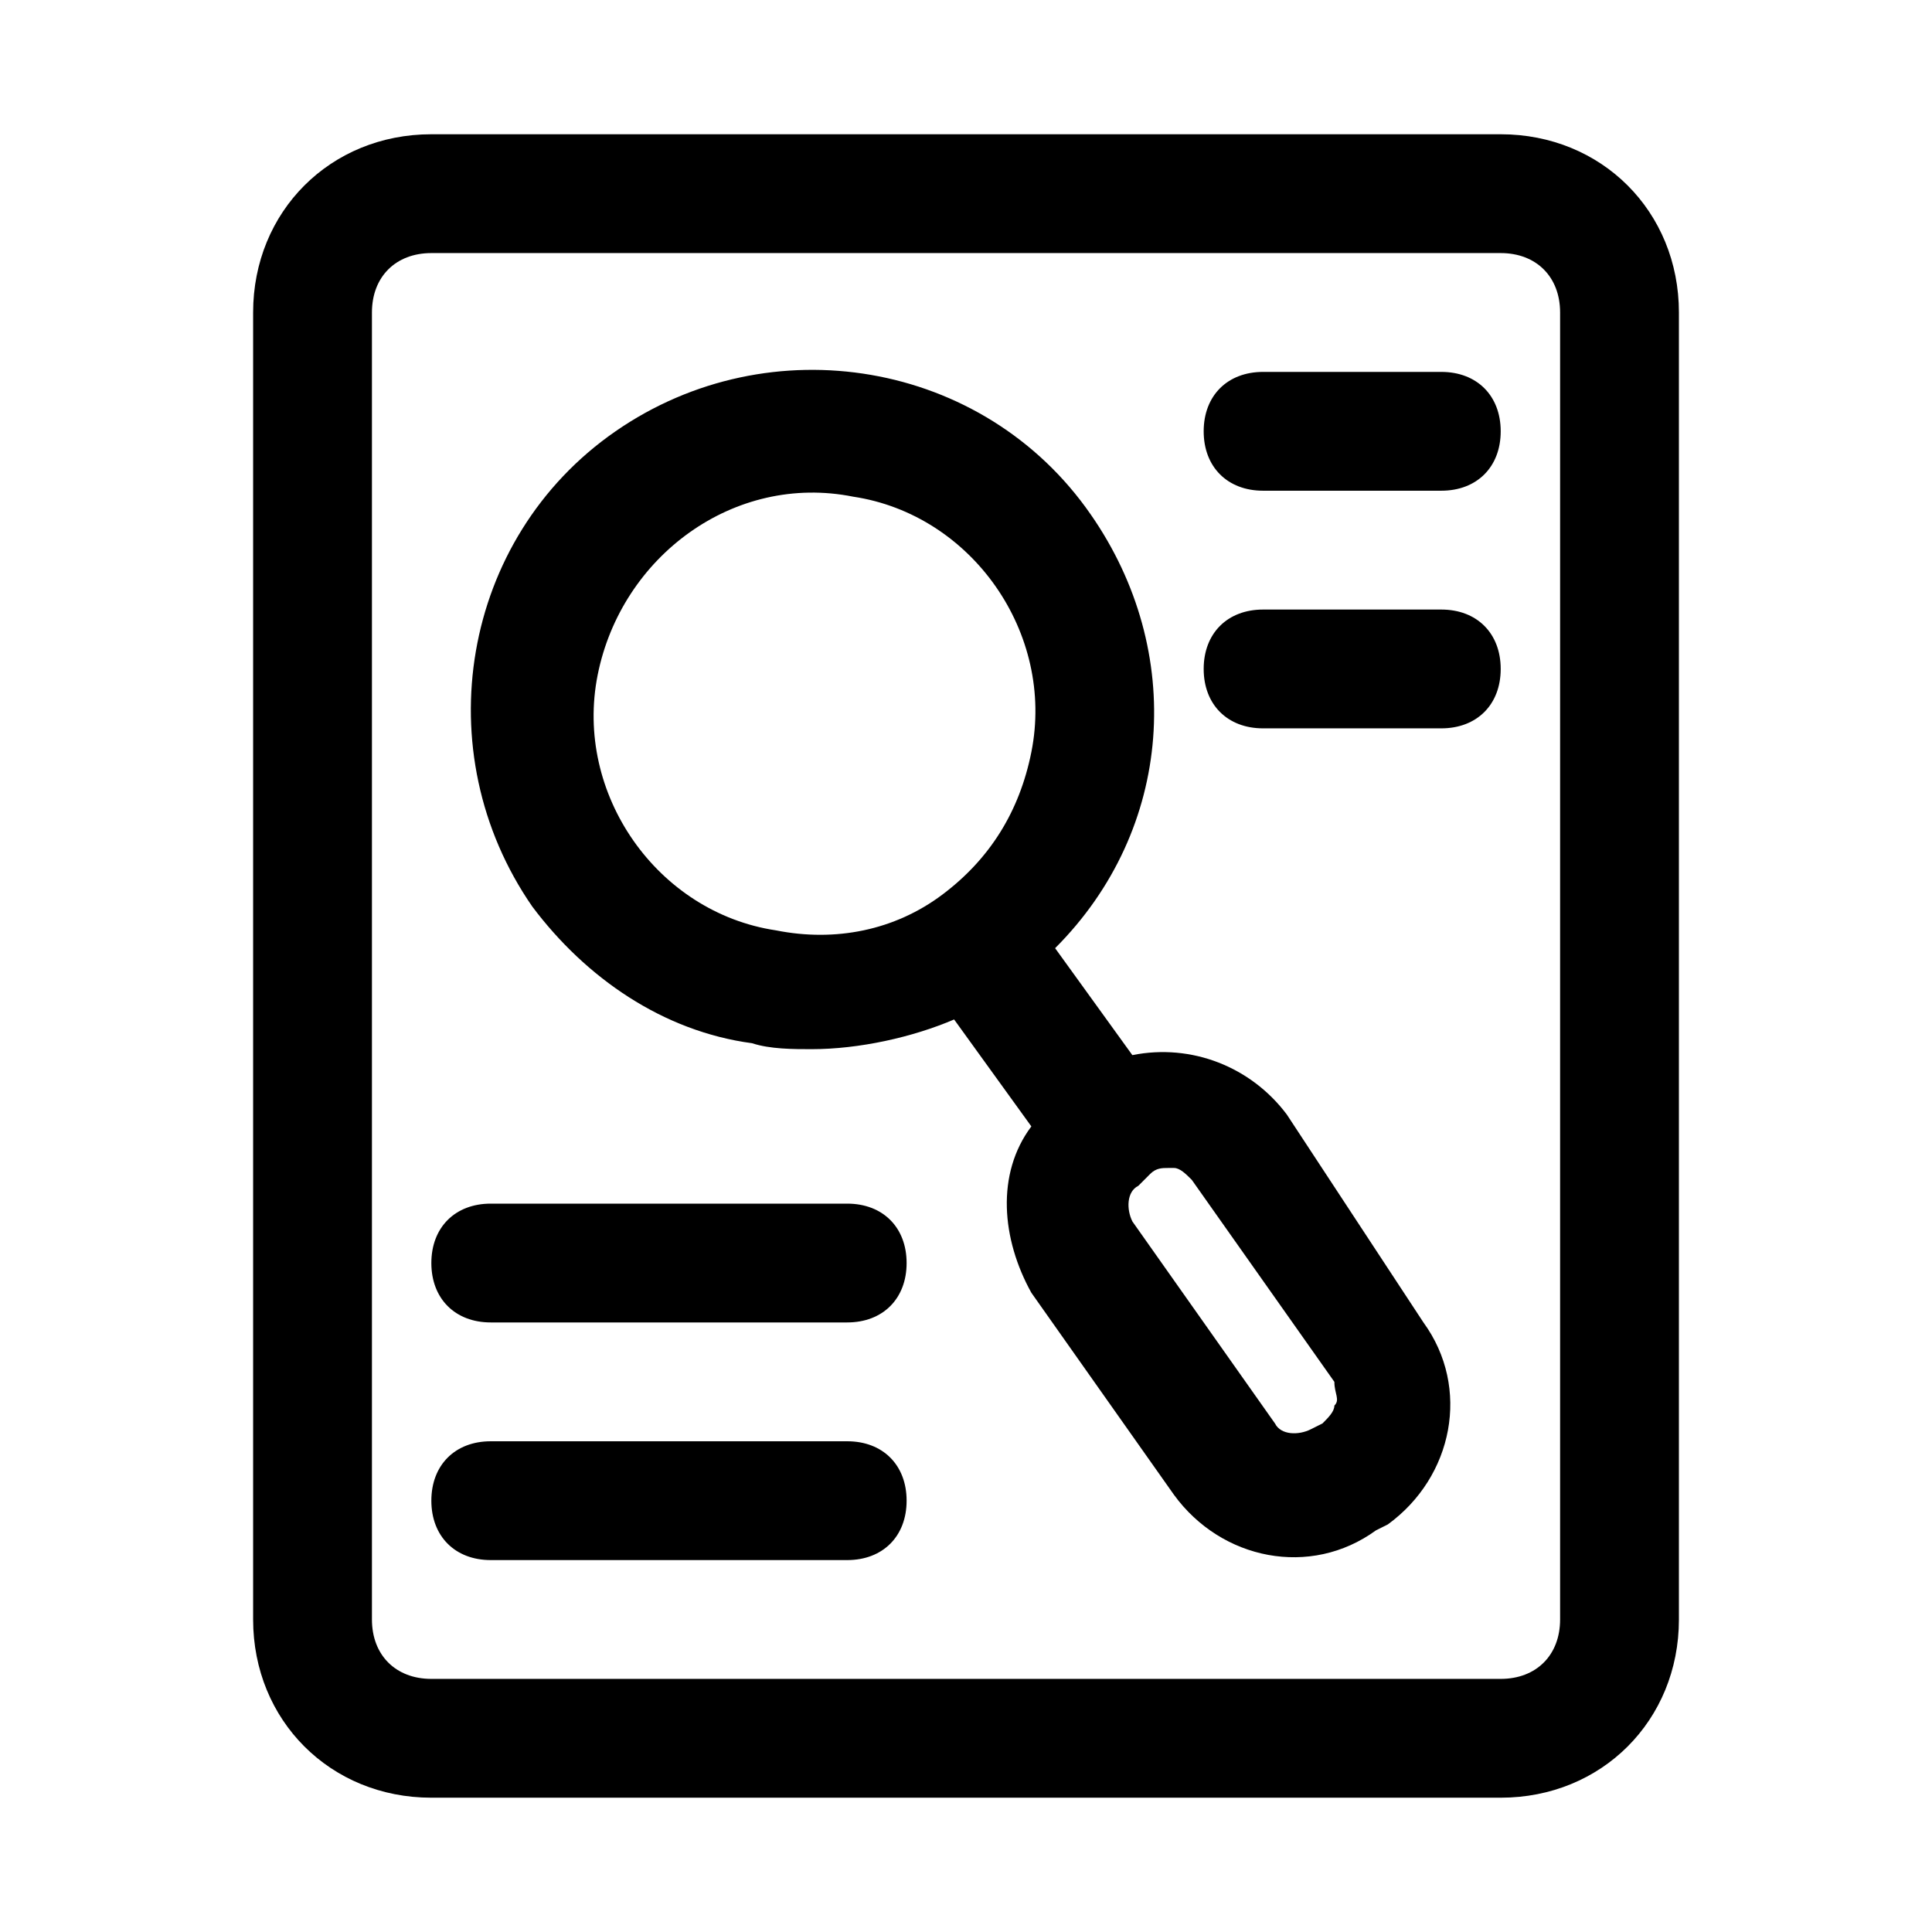 <?xml version="1.0" encoding="UTF-8"?>
<!-- Uploaded to: ICON Repo, www.svgrepo.com, Generator: ICON Repo Mixer Tools -->
<svg fill="#000000" width="800px" height="800px" version="1.1" viewBox="144 144 512 512" xmlns="http://www.w3.org/2000/svg">
 <path d="m541.7 179.58h-283.39c-26.762 0-47.23 20.469-47.23 47.23v346.37c0 26.766 20.469 47.23 47.23 47.23h283.39c26.766 0 47.23-20.469 47.23-47.23v-346.37c0-26.762-20.465-47.23-47.23-47.23zm15.742 393.6c0 9.445-6.297 15.742-15.742 15.742h-283.39c-9.445 0-15.742-6.297-15.742-15.742v-346.37c0-9.445 6.297-15.742 15.742-15.742h283.39c9.445 0 15.742 6.297 15.742 15.742zm-72.422-133.82c-9.445-12.594-25.191-18.895-40.934-15.742l-20.469-28.34c31.488-31.488 34.637-78.719 9.445-114.93-28.34-40.934-85.02-50.383-125.95-22.043-40.934 28.34-50.383 85.02-22.043 125.95 14.168 18.895 34.637 33.062 58.254 36.211 4.723 1.574 11.02 1.574 15.742 1.574 12.594 0 26.766-3.148 37.785-7.871l20.469 28.34c-9.445 12.594-7.871 29.914 0 44.082l37.785 53.531c12.594 17.32 36.211 22.043 53.531 9.445l3.148-1.574c17.32-12.594 22.043-36.211 9.445-53.531zm-135.4-48.809c-31.488-4.723-53.531-36.211-47.23-67.699 6.297-31.488 36.211-53.531 67.699-47.23 31.488 4.723 53.531 36.211 47.23 67.699-3.148 15.742-11.02 28.34-23.617 37.785-12.594 9.445-28.336 12.594-44.082 9.445zm148 125.95c0 1.574-1.574 3.148-3.148 4.723l-3.148 1.574c-3.148 1.574-7.871 1.574-9.445-1.574l-37.785-53.531c-1.574-3.148-1.574-7.871 1.574-9.445l3.148-3.148c1.574-1.574 3.148-1.574 4.723-1.574h1.574c1.574 0 3.148 1.574 4.723 3.148l37.785 53.531c0 3.148 1.574 4.723 0 6.297zm44.082-258.2c0 9.445-6.297 15.742-15.742 15.742h-47.23c-9.445 0-15.742-6.297-15.742-15.742 0-9.445 6.297-15.742 15.742-15.742h47.23c9.445 0 15.742 6.297 15.742 15.742zm0 62.977c0 9.445-6.297 15.742-15.742 15.742h-47.23c-9.445 0-15.742-6.297-15.742-15.742 0-9.445 6.297-15.742 15.742-15.742h47.23c9.445 0 15.742 6.297 15.742 15.742zm-157.44 157.44c0 9.445-6.297 15.742-15.742 15.742h-94.465c-9.445 0-15.742-6.297-15.742-15.742s6.297-15.742 15.742-15.742h94.465c9.445 0 15.742 6.297 15.742 15.742zm0 62.977c0 9.445-6.297 15.742-15.742 15.742h-94.465c-9.445 0-15.742-6.297-15.742-15.742 0-9.445 6.297-15.742 15.742-15.742h94.465c9.445-0.004 15.742 6.297 15.742 15.742z"/>
</svg>